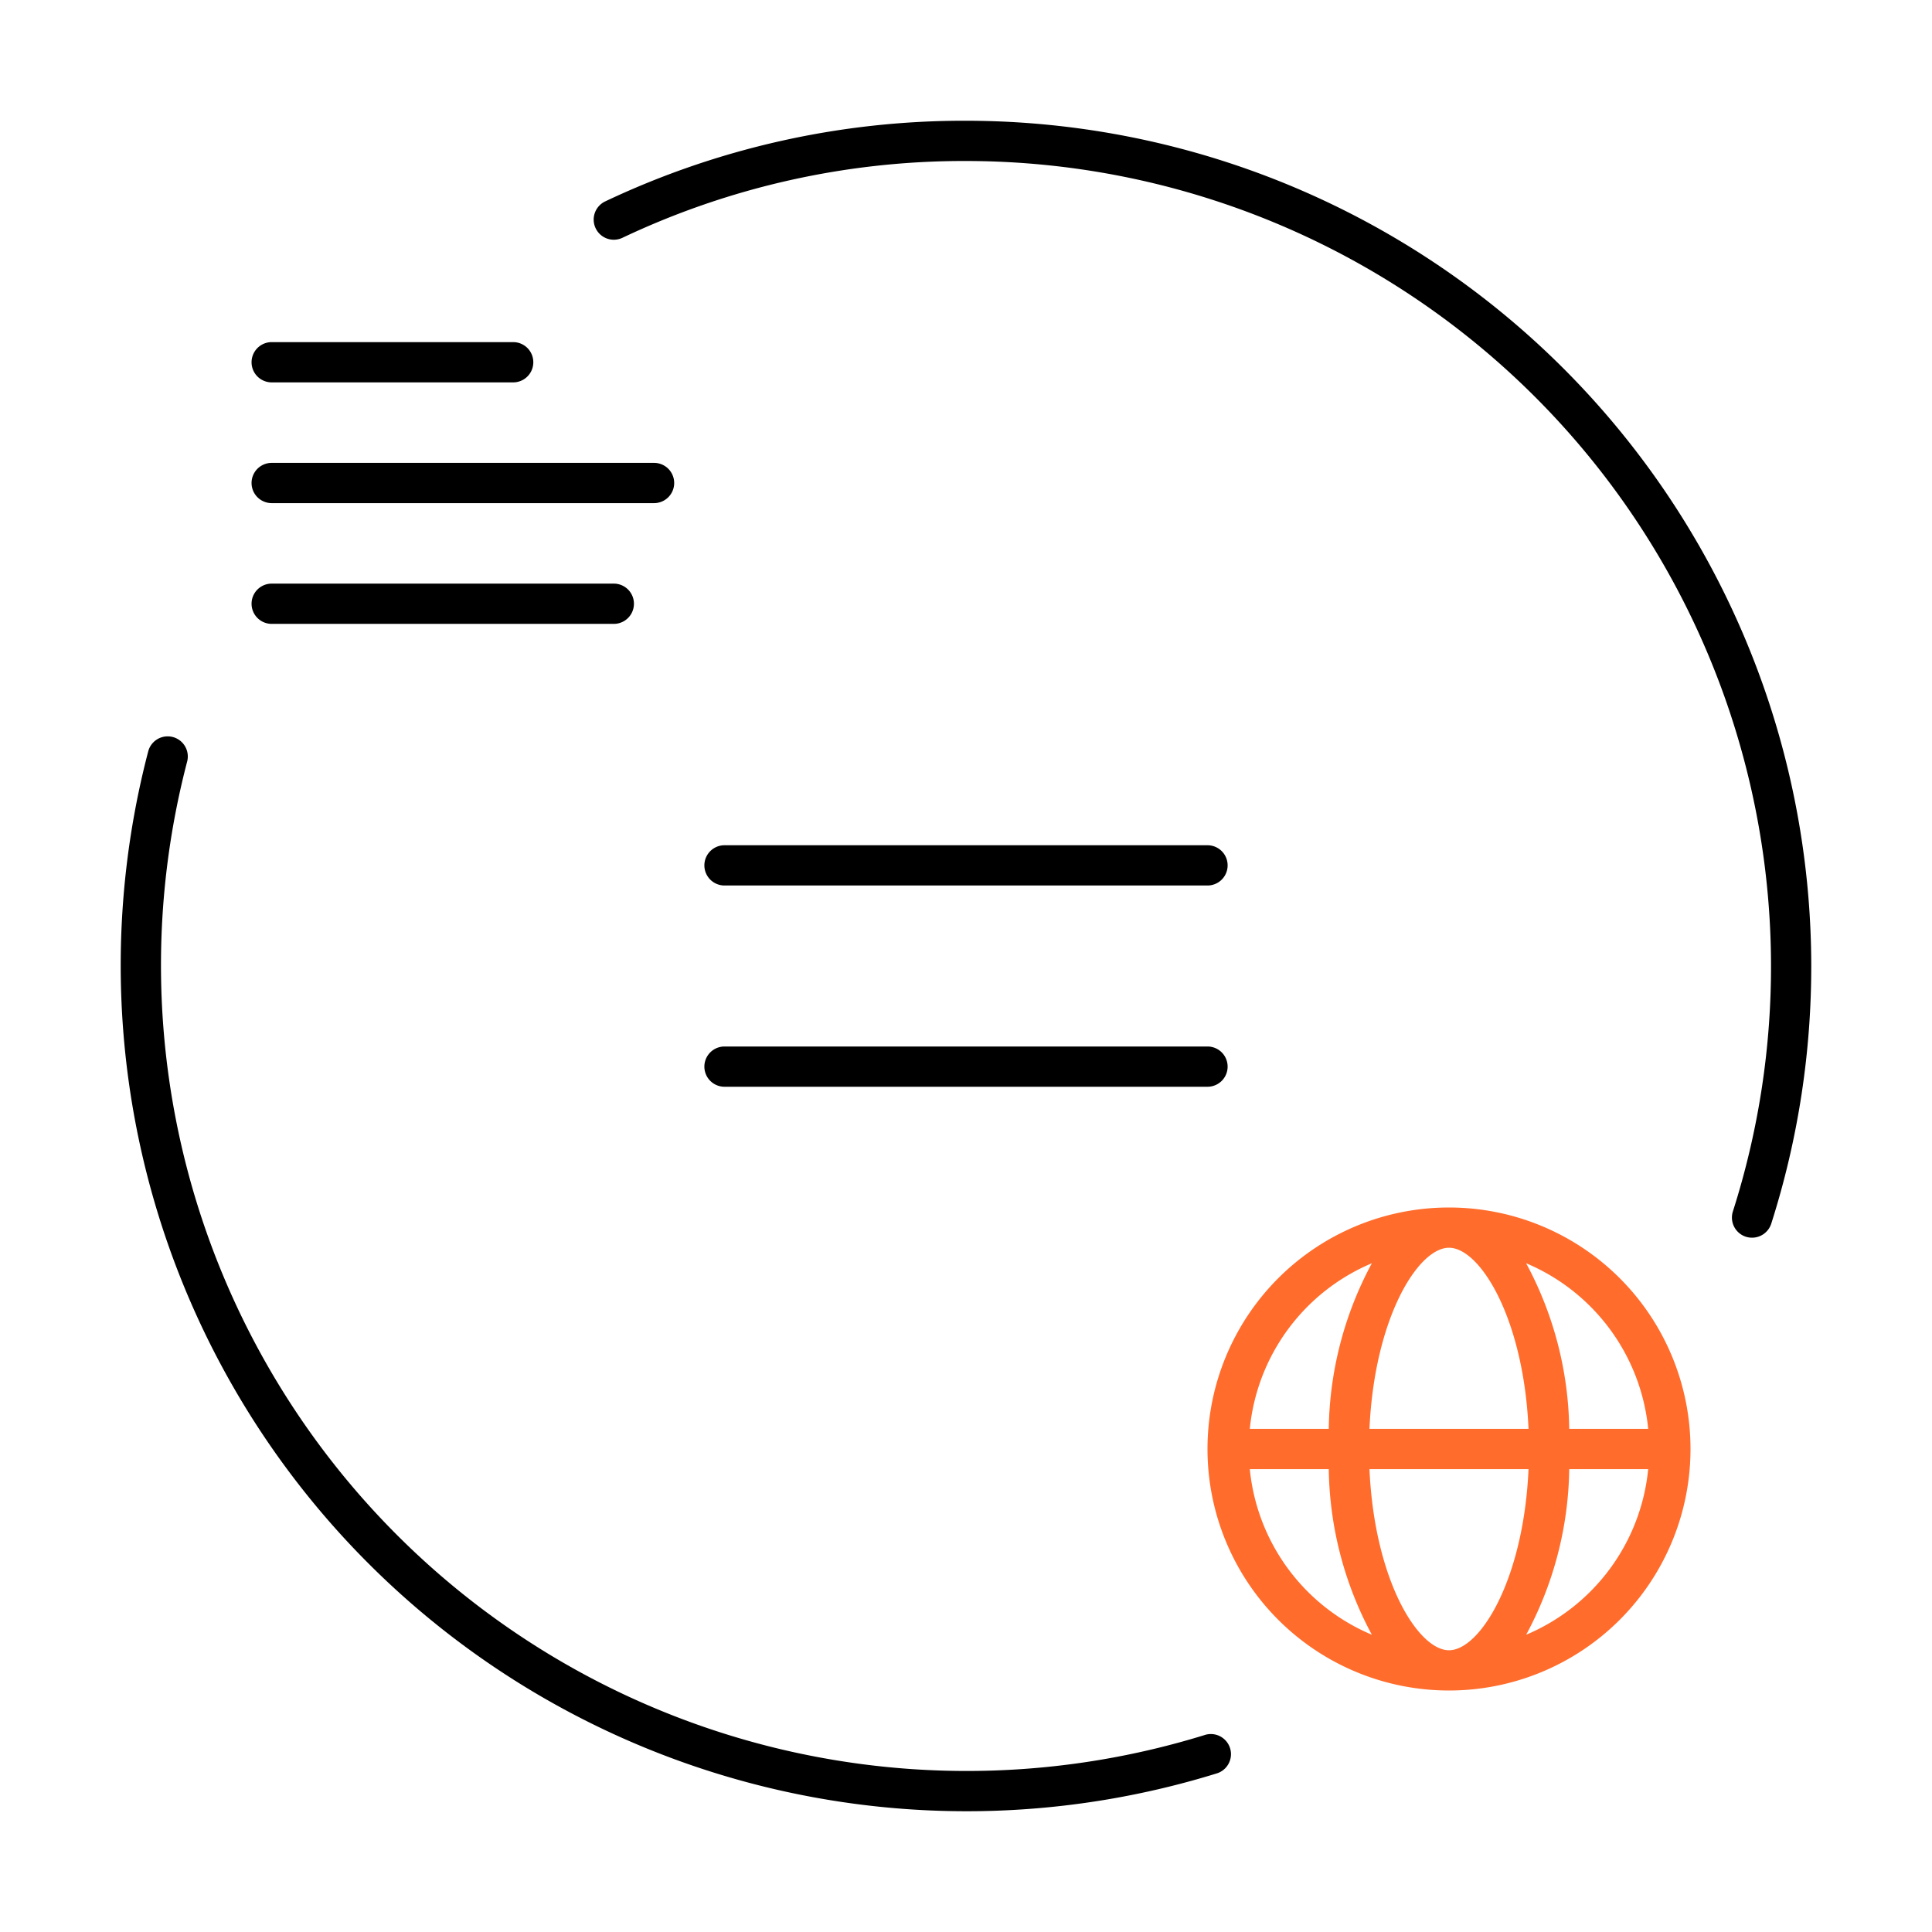 <svg xmlns="http://www.w3.org/2000/svg" viewBox="0 0 48 48"><defs><style>.cls-1{fill:#ff6c2c;}</style></defs><g id="Base_Icons" data-name="Base Icons"><path d="M24,3a20.802,20.802,0,0,0-8.964,2.004.5.5,0,1,0,.428.904A19.804,19.804,0,0,1,24,4,20.013,20.013,0,0,1,43.053,30.098a.501.501,0,0,0,.324.629.516.516,0,0,0,.152.023.501.501,0,0,0,.477-.348A21.015,21.015,0,0,0,24,3Z"/><path d="M29.921,43.109A20.018,20.018,0,0,1,4.652,18.912a.5.5,0,0,0-.967-.254A21.016,21.016,0,0,0,30.216,44.064a.5.5,0,1,0-.295-.955Z"/><path d="M18,27H30a.5.5,0,0,0,0-1H18a.5.5,0,0,0,0,1Z"/><path d="M18,22H30a.5.5,0,0,0,0-1H18a.5.5,0,0,0,0,1Z"/><path d="M6.75,9.5h6a.5.5,0,0,0,0-1h-6a.5.5,0,0,0,0,1Z"/><path d="M6.75,12.5h9.5a.5.5,0,0,0,0-1H6.75a.5.5,0,0,0,0,1Z"/><path d="M6.75,15.5h8.5a.5.5,0,0,0,0-1H6.75a.5.5,0,0,0,0,1Z"/></g><g id="Sub_Icons" data-name="Sub Icons"><path class="cls-1" d="M36,30a6,6,0,1,0,6,6A6,6,0,0,0,36,30Zm4.949,5.5H38.987a8.921,8.921,0,0,0-1.071-4.115A4.994,4.994,0,0,1,40.949,35.5ZM36,41c-.769,0-1.853-1.744-1.976-4.5H37.976C37.853,39.256,36.769,41,36,41Zm-1.976-5.5C34.147,32.744,35.231,31,36,31s1.853,1.744,1.976,4.5Zm.06-4.115A8.921,8.921,0,0,0,33.013,35.5H31.051A4.994,4.994,0,0,1,34.084,31.385ZM31.051,36.5h1.962a8.921,8.921,0,0,0,1.071,4.115A4.994,4.994,0,0,1,31.051,36.5Zm6.866,4.115A8.921,8.921,0,0,0,38.987,36.5h1.962A4.994,4.994,0,0,1,37.916,40.615Z"/></g></svg>